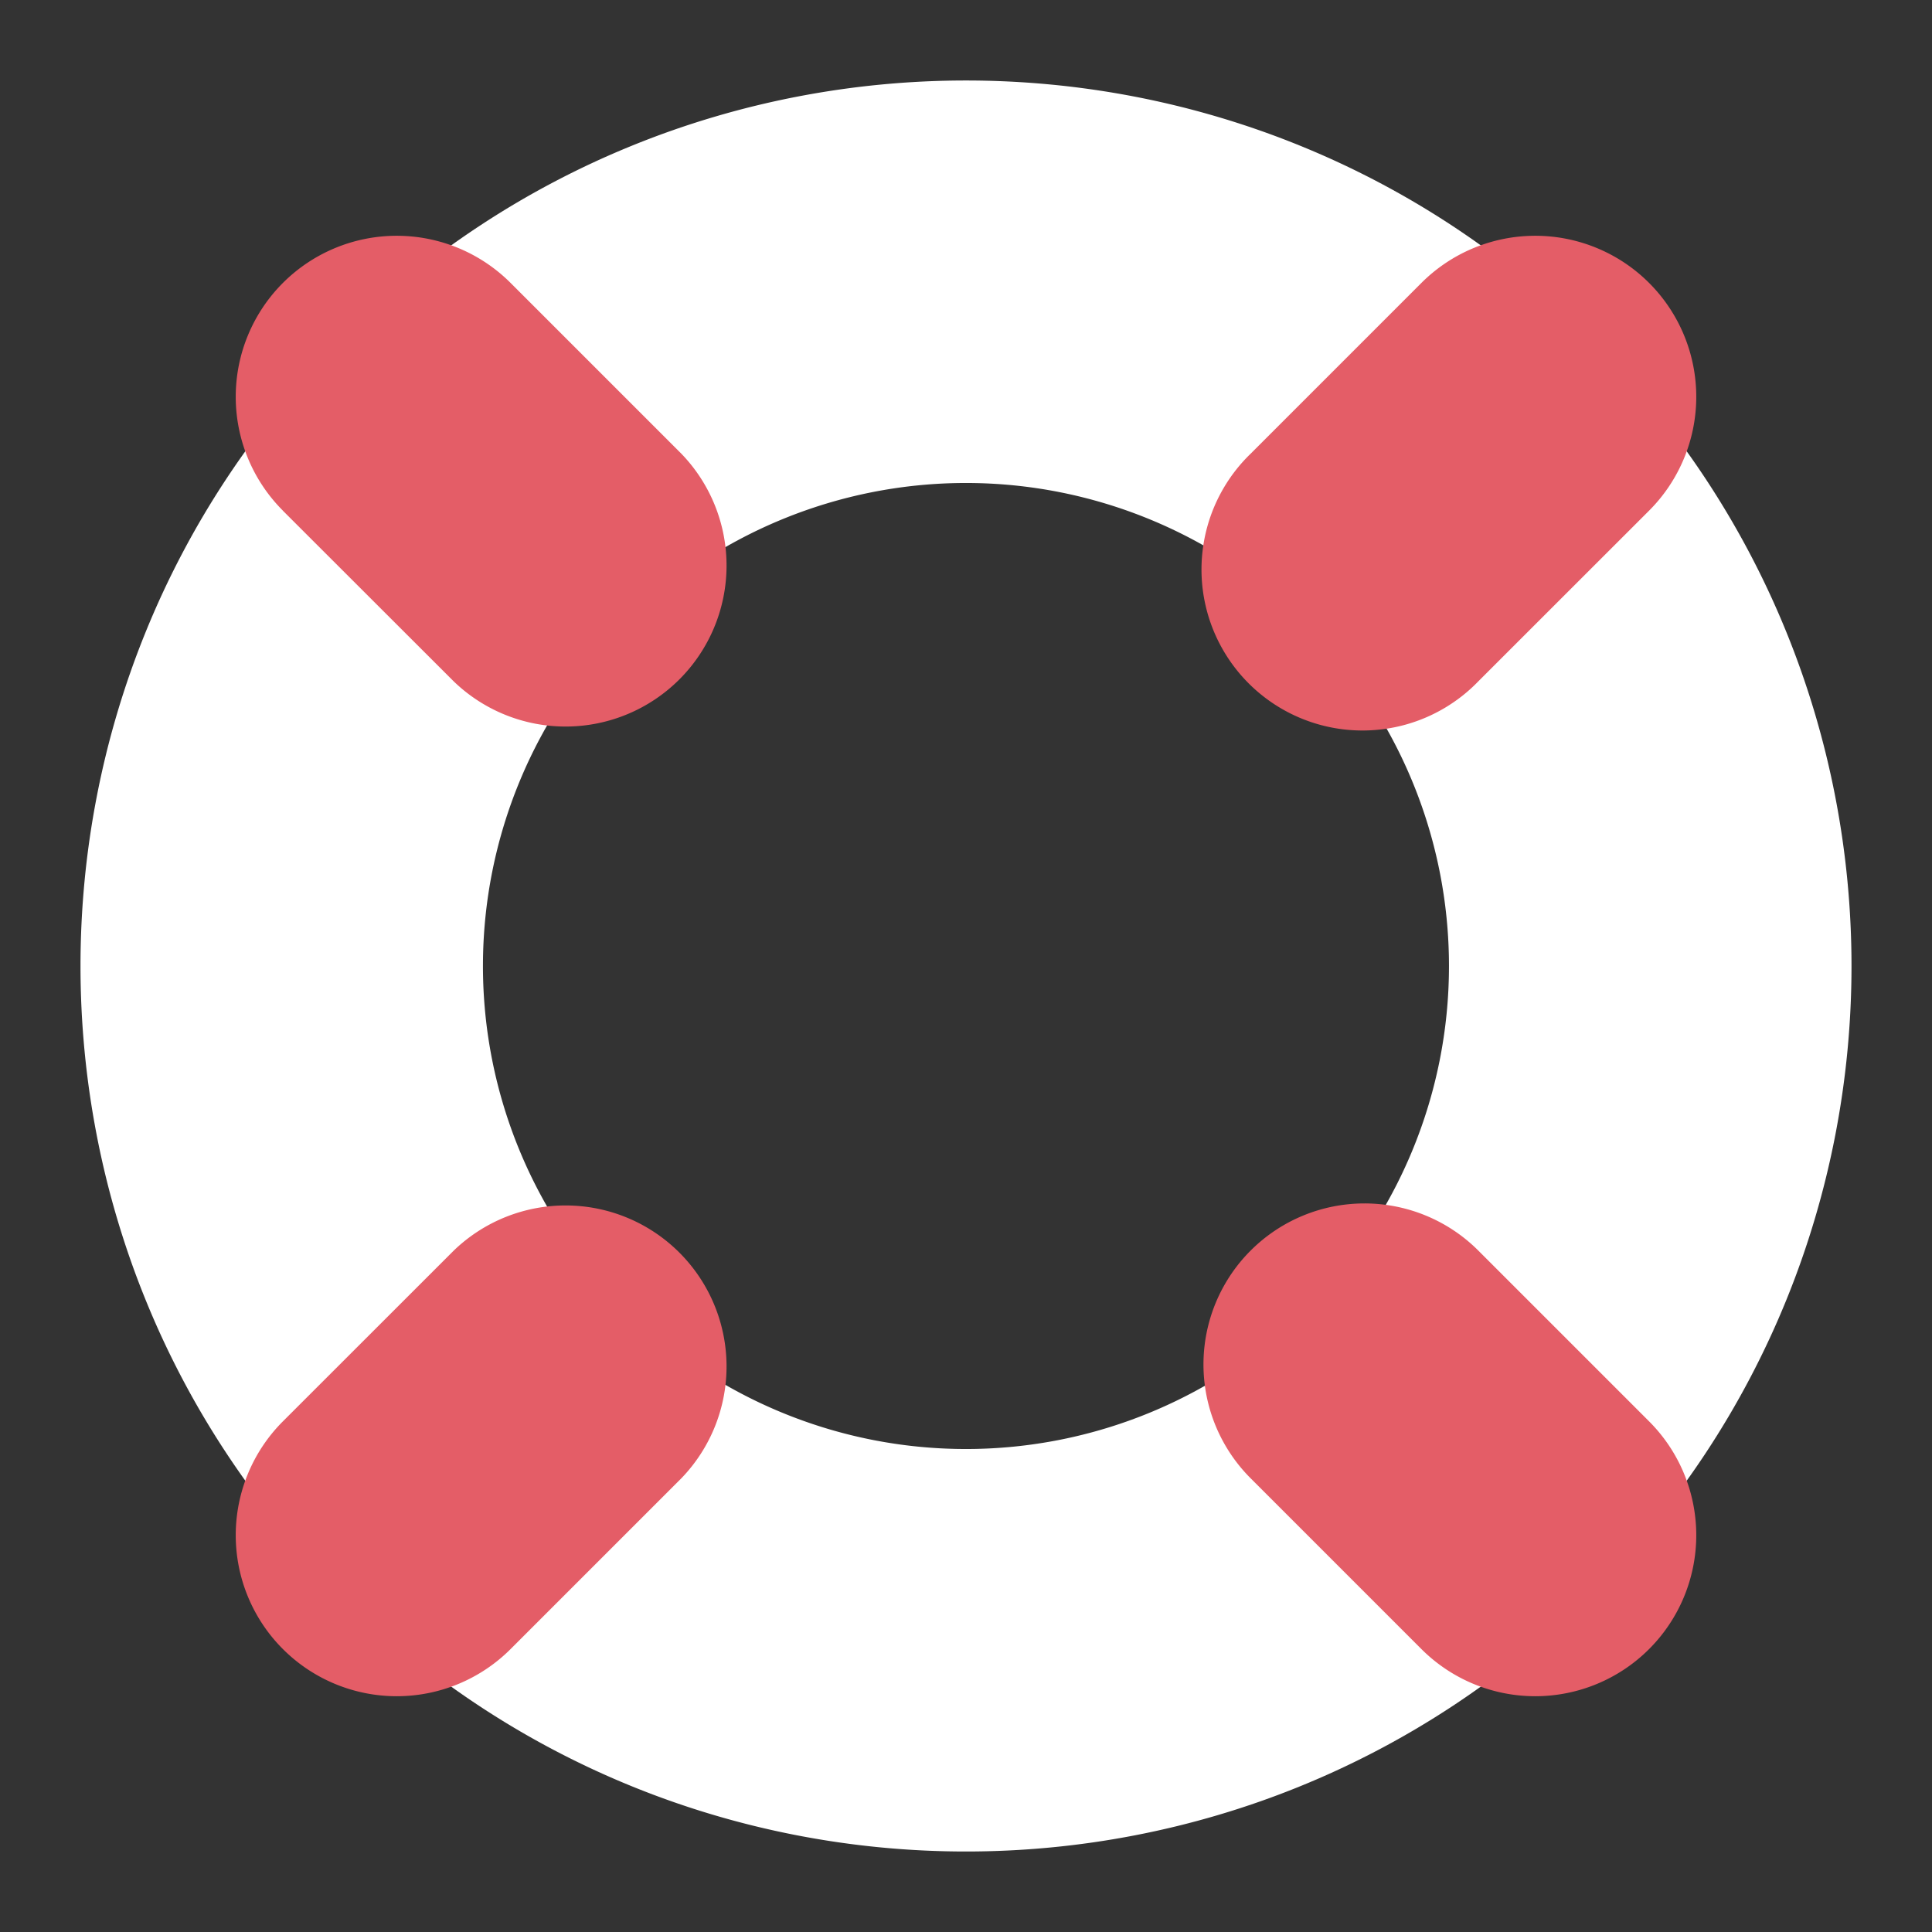 <svg viewBox="0 0 24 24" fill="none" xmlns="http://www.w3.org/2000/svg"><rect x="0" y="0" width="24" height="24" fill="#333333" stroke="none"/><g clip-path="url(#a)"><path fill-rule="evenodd" clip-rule="evenodd" d="M19.778 19.778c4.296-4.296 4.296-11.26 0-15.556-4.296-4.296-11.26-4.296-15.556 0-4.296 4.296-4.296 11.26 0 15.556 4.295 4.296 11.26 4.296 15.556 0Zm-3.536-3.535a6 6 0 1 0-8.485-8.486 6 6 0 0 0 8.485 8.486Z" fill="#fff"/><path d="M3.514 6.343a2 2 0 0 1 2.829-2.828l2.121 2.121a2 2 0 0 1-2.828 2.828l-2.122-2.12ZM15.536 18.364a2 2 0 1 1 2.828-2.829l2.122 2.122a2 2 0 1 1-2.829 2.828l-2.121-2.121ZM6.343 20.485a2 2 0 0 1-2.829-2.828l2.122-2.121a2 2 0 0 1 2.828 2.828l-2.121 2.121ZM18.364 8.464a2 2 0 1 1-2.828-2.828l2.121-2.121a2 2 0 1 1 2.829 2.828l-2.122 2.121Z" fill="#E45D67"/></g><defs><clipPath id="a"><path fill="#fff" d="M0 0h24v24H0z"/></clipPath></defs></svg>